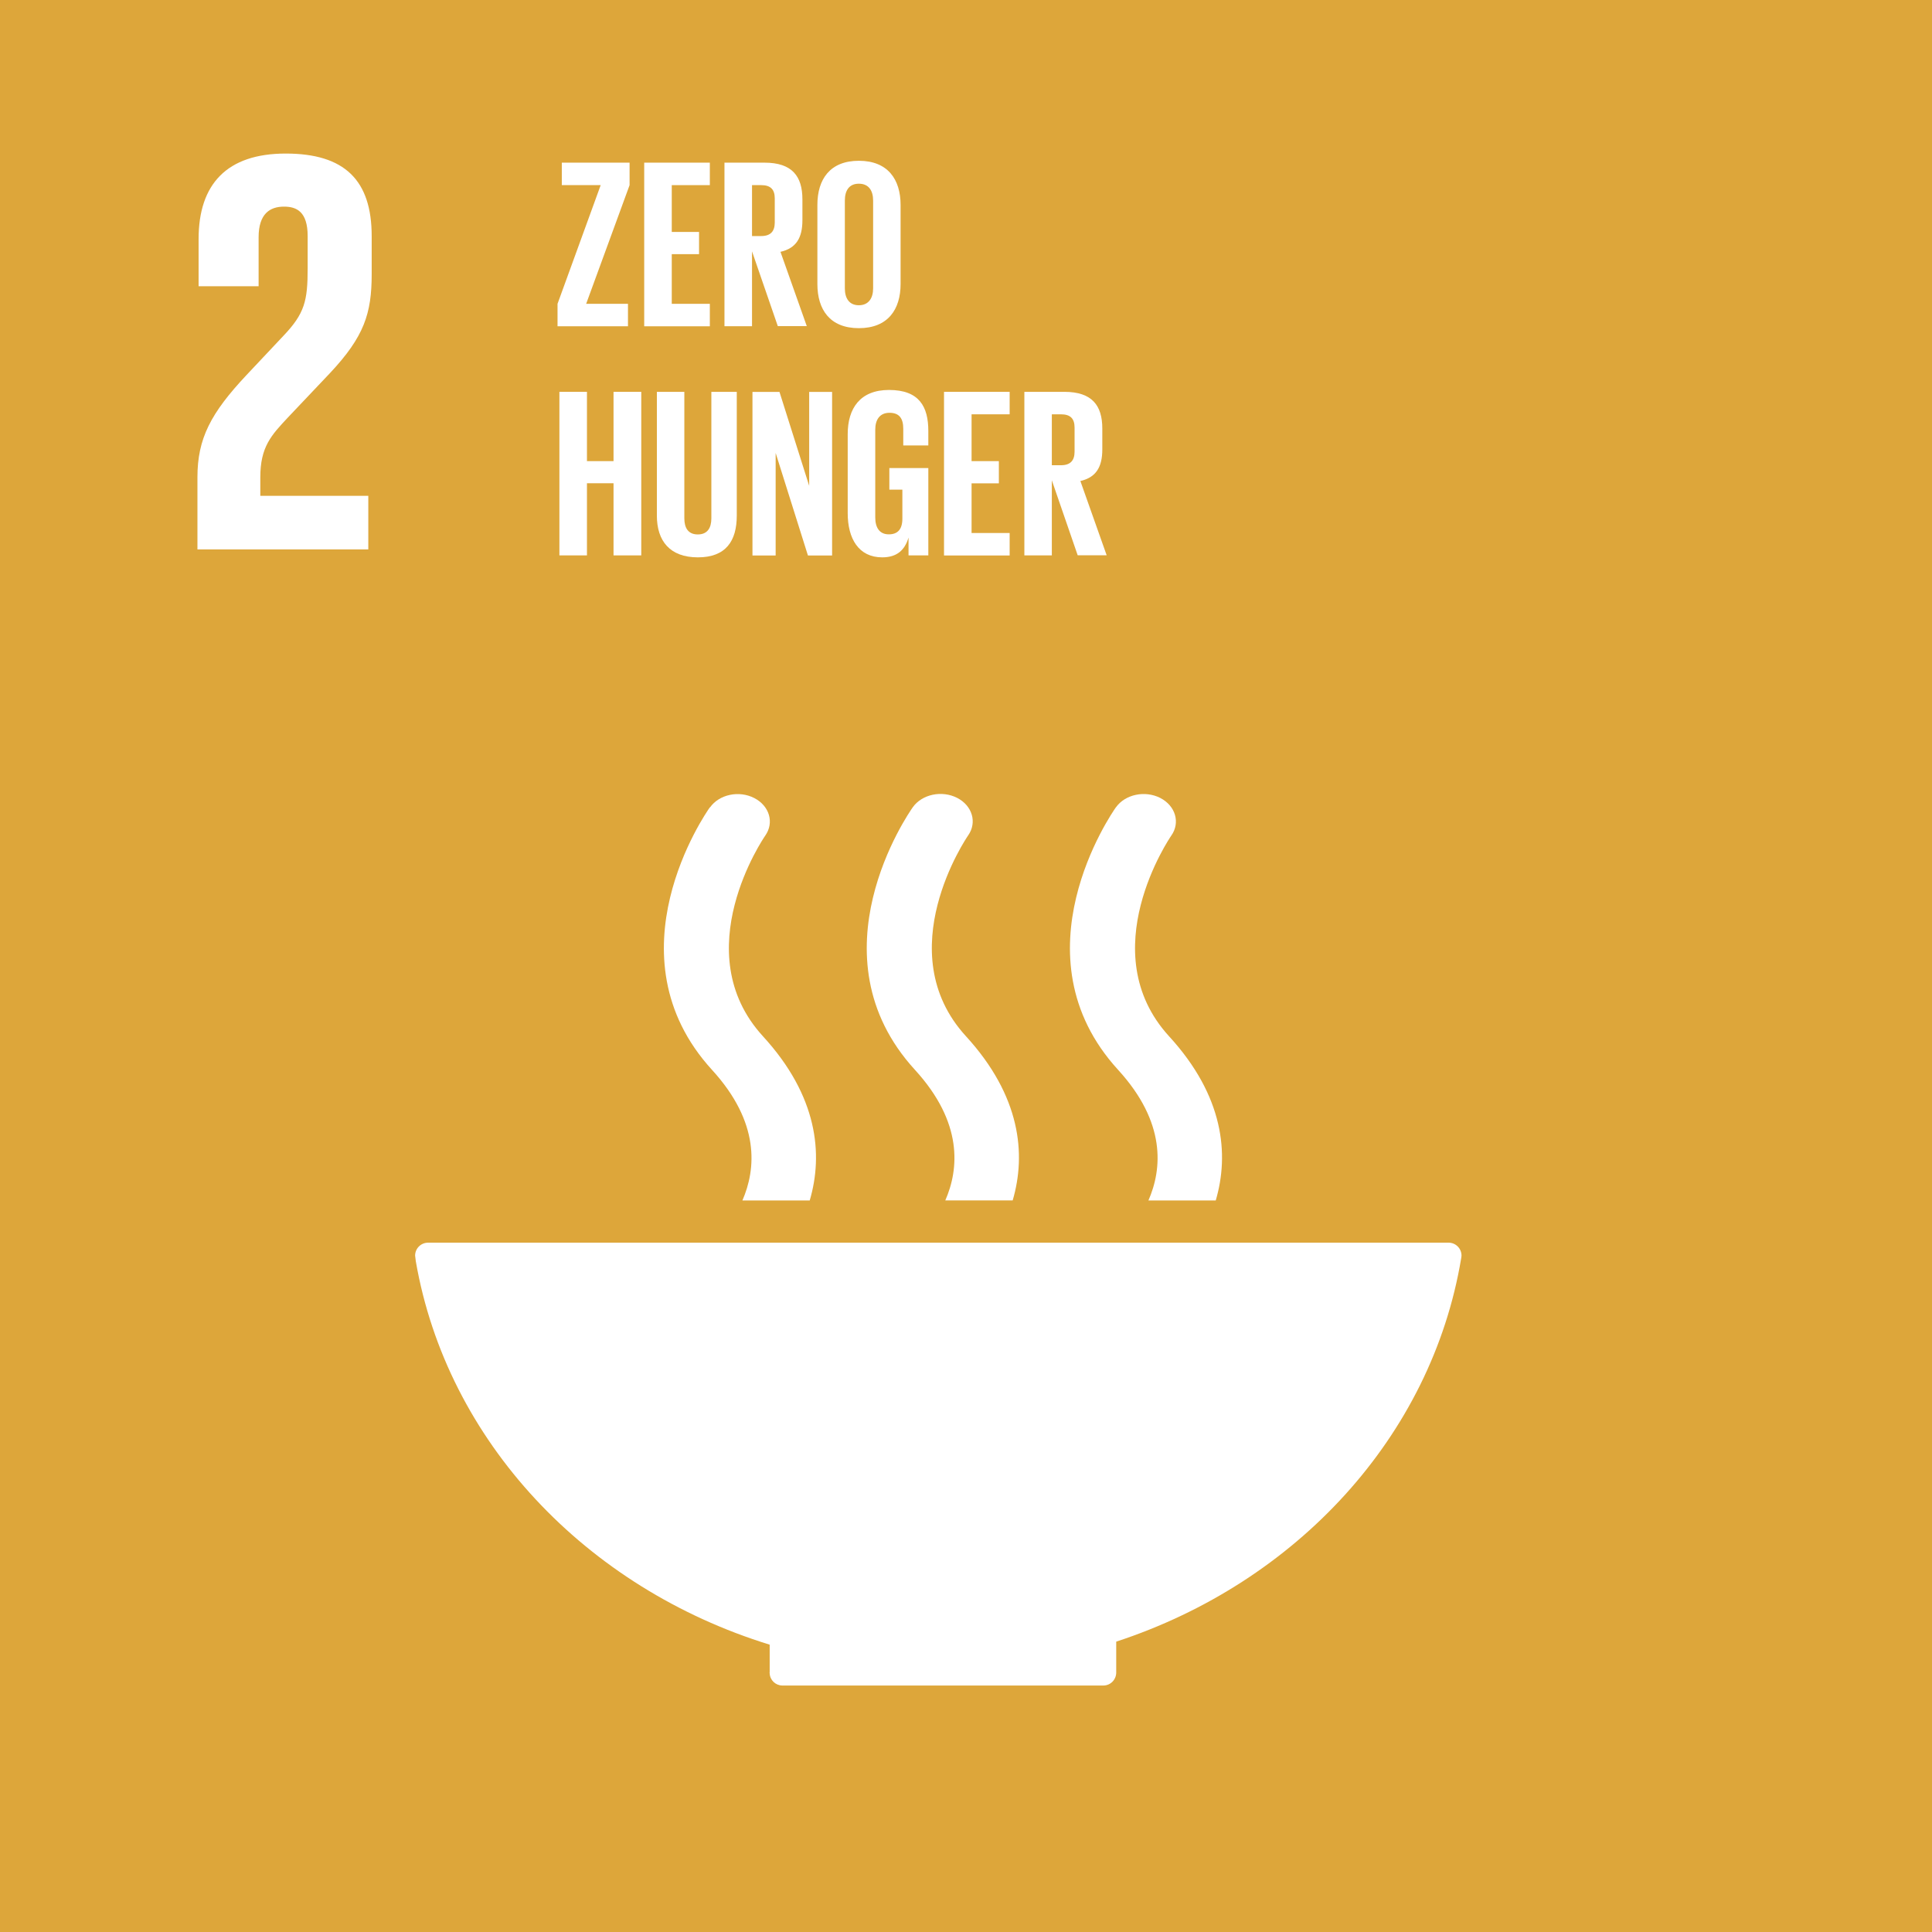 <?xml version="1.0" encoding="UTF-8"?>
<svg id="ENGLISH" xmlns="http://www.w3.org/2000/svg" viewBox="0 0 216.65 216.65">
  <defs>
    <style>
      .cls-1 {
        fill: #dda63a;
      }

      .cls-1, .cls-2 {
        stroke-width: 0px;
      }

      .cls-2 {
        fill: #fff;
      }
    </style>
  </defs>
  <rect class="cls-1" width="216.65" height="216.65"/>
  <g>
    <path class="cls-2" d="m86.31,184.44v3.06s-.01.05-.01.07c0,.03,0,.05.01.07.03.76.65,1.36,1.41,1.37,0,0,.02,0,.03,0s.02,0,.04,0h35.9s.02,0,.03,0,.02,0,.03,0c.78-.01,1.41-.65,1.42-1.44,0,0,0,0,0-.01,0,0,0,0,0-.01v-3.46c20.21-6.62,35.35-23.01,38.68-42.97,0-.04.01-.08.02-.12.01-.07.02-.13.02-.2,0-.8-.65-1.45-1.45-1.45H48.01c-.81,0-1.46.65-1.46,1.45l.08.65c3.5,20.15,19.05,36.62,39.68,42.98"/>
    <path class="cls-2" d="m125.14,90.52c-.47.67-11.53,16.59.25,29.46,5.4,5.91,4.93,11.12,3.39,14.64h7.55c1.53-5.2.9-11.72-5.23-18.41-8.67-9.48.11-22.3.24-22.5,1.04-1.46.48-3.35-1.23-4.23-1.71-.87-3.93-.41-4.97,1.05"/>
    <path class="cls-2" d="m106.01,134.61h7.55c1.53-5.2.89-11.71-5.24-18.41-8.68-9.48.1-22.3.24-22.51,1.03-1.46.48-3.34-1.23-4.22-1.71-.87-3.93-.41-4.97,1.05-.47.67-11.54,16.59.25,29.46,5.4,5.91,4.93,11.12,3.39,14.64"/>
    <path class="cls-2" d="m79.61,90.52c-.48.67-11.53,16.59.24,29.46,5.4,5.91,4.93,11.12,3.4,14.64h7.55c1.53-5.19.9-11.71-5.24-18.41-8.68-9.48.11-22.3.25-22.5,1.03-1.46.48-3.34-1.23-4.22-1.71-.88-3.93-.41-4.96,1.05"/>
  </g>
  <path class="cls-2" d="m41.29,55.6h-12.1v-2.07c0-3.43,1.23-4.72,3.11-6.73l4.72-4.98c3.82-4.08,4.66-6.67,4.66-11.07v-4.27c0-6.28-3.04-9.26-9.64-9.26s-9.77,3.43-9.77,9.58v5.3h6.73v-5.5c0-2.65,1.29-3.43,2.85-3.43,1.42,0,2.65.58,2.65,3.3v3.62c0,3.63-.32,5.05-2.72,7.57l-4.14,4.4c-4.01,4.27-5.5,7.12-5.5,11.46v8.09h19.16v-6.02Z"/>
  <g>
    <path class="cls-2" d="m65.74,34.07h4.68v2.52h-7.9v-2.52l4.84-13.31h-4.36v-2.52h7.6v2.52l-4.87,13.31Z"/>
    <path class="cls-2" d="m72.24,18.24h7.36v2.52h-4.27v5.25h3.06v2.49h-3.06v5.57h4.27v2.52h-7.36v-18.34Z"/>
    <path class="cls-2" d="m84.33,28.17v8.41h-3.09v-18.34h4.49c3.11,0,4.25,1.54,4.25,4.11v2.35c0,1.97-.7,3.14-2.46,3.54l2.95,8.33h-3.25l-2.9-8.41Zm0-7.41v5.71h1.03c1.06,0,1.52-.54,1.52-1.52v-2.7c0-1-.46-1.49-1.52-1.49h-1.03Z"/>
    <path class="cls-2" d="m91.66,31.85v-8.87c0-2.87,1.41-4.95,4.65-4.95s4.68,2.08,4.68,4.95v8.87c0,2.84-1.41,4.95-4.68,4.95s-4.65-2.11-4.65-4.95Zm6.25.49v-9.85c0-1.11-.49-1.89-1.6-1.89s-1.57.79-1.57,1.89v9.85c0,1.11.49,1.89,1.57,1.89s1.6-.78,1.6-1.89Z"/>
    <path class="cls-2" d="m68.8,54.19h-2.98v8.09h-3.09v-18.34h3.09v7.77h2.98v-7.77h3.11v18.34h-3.11v-8.09Z"/>
    <path class="cls-2" d="m82.62,43.94v13.88c0,2.84-1.22,4.68-4.36,4.68s-4.6-1.84-4.6-4.68v-13.88h3.08v14.18c0,1.08.43,1.81,1.51,1.81s1.52-.73,1.52-1.81v-14.18h2.84Z"/>
    <path class="cls-2" d="m86.98,50.76v11.53h-2.6v-18.34h3.03l3.33,10.53v-10.53h2.57v18.34h-2.71l-3.63-11.53Z"/>
    <path class="cls-2" d="m99.72,52.49h4.38v9.79h-2.22v-2c-.41,1.38-1.27,2.22-2.95,2.22-2.65,0-3.87-2.11-3.87-4.95v-8.87c0-2.87,1.38-4.95,4.63-4.95,3.41,0,4.41,1.89,4.41,4.6v1.62h-2.81v-1.87c0-1.14-.43-1.79-1.54-1.79s-1.6.79-1.6,1.89v9.85c0,1.11.46,1.89,1.52,1.89,1,0,1.52-.57,1.52-1.76v-3.25h-1.46v-2.43Z"/>
    <path class="cls-2" d="m105.86,43.94h7.36v2.52h-4.27v5.25h3.06v2.49h-3.06v5.57h4.27v2.52h-7.36v-18.34Z"/>
    <path class="cls-2" d="m117.95,53.87v8.41h-3.08v-18.34h4.49c3.11,0,4.25,1.54,4.25,4.11v2.35c0,1.97-.7,3.14-2.46,3.54l2.95,8.33h-3.25l-2.9-8.41Zm0-7.41v5.71h1.03c1.06,0,1.52-.54,1.52-1.52v-2.7c0-1-.46-1.49-1.52-1.49h-1.03Z"/>
  </g>
</svg>